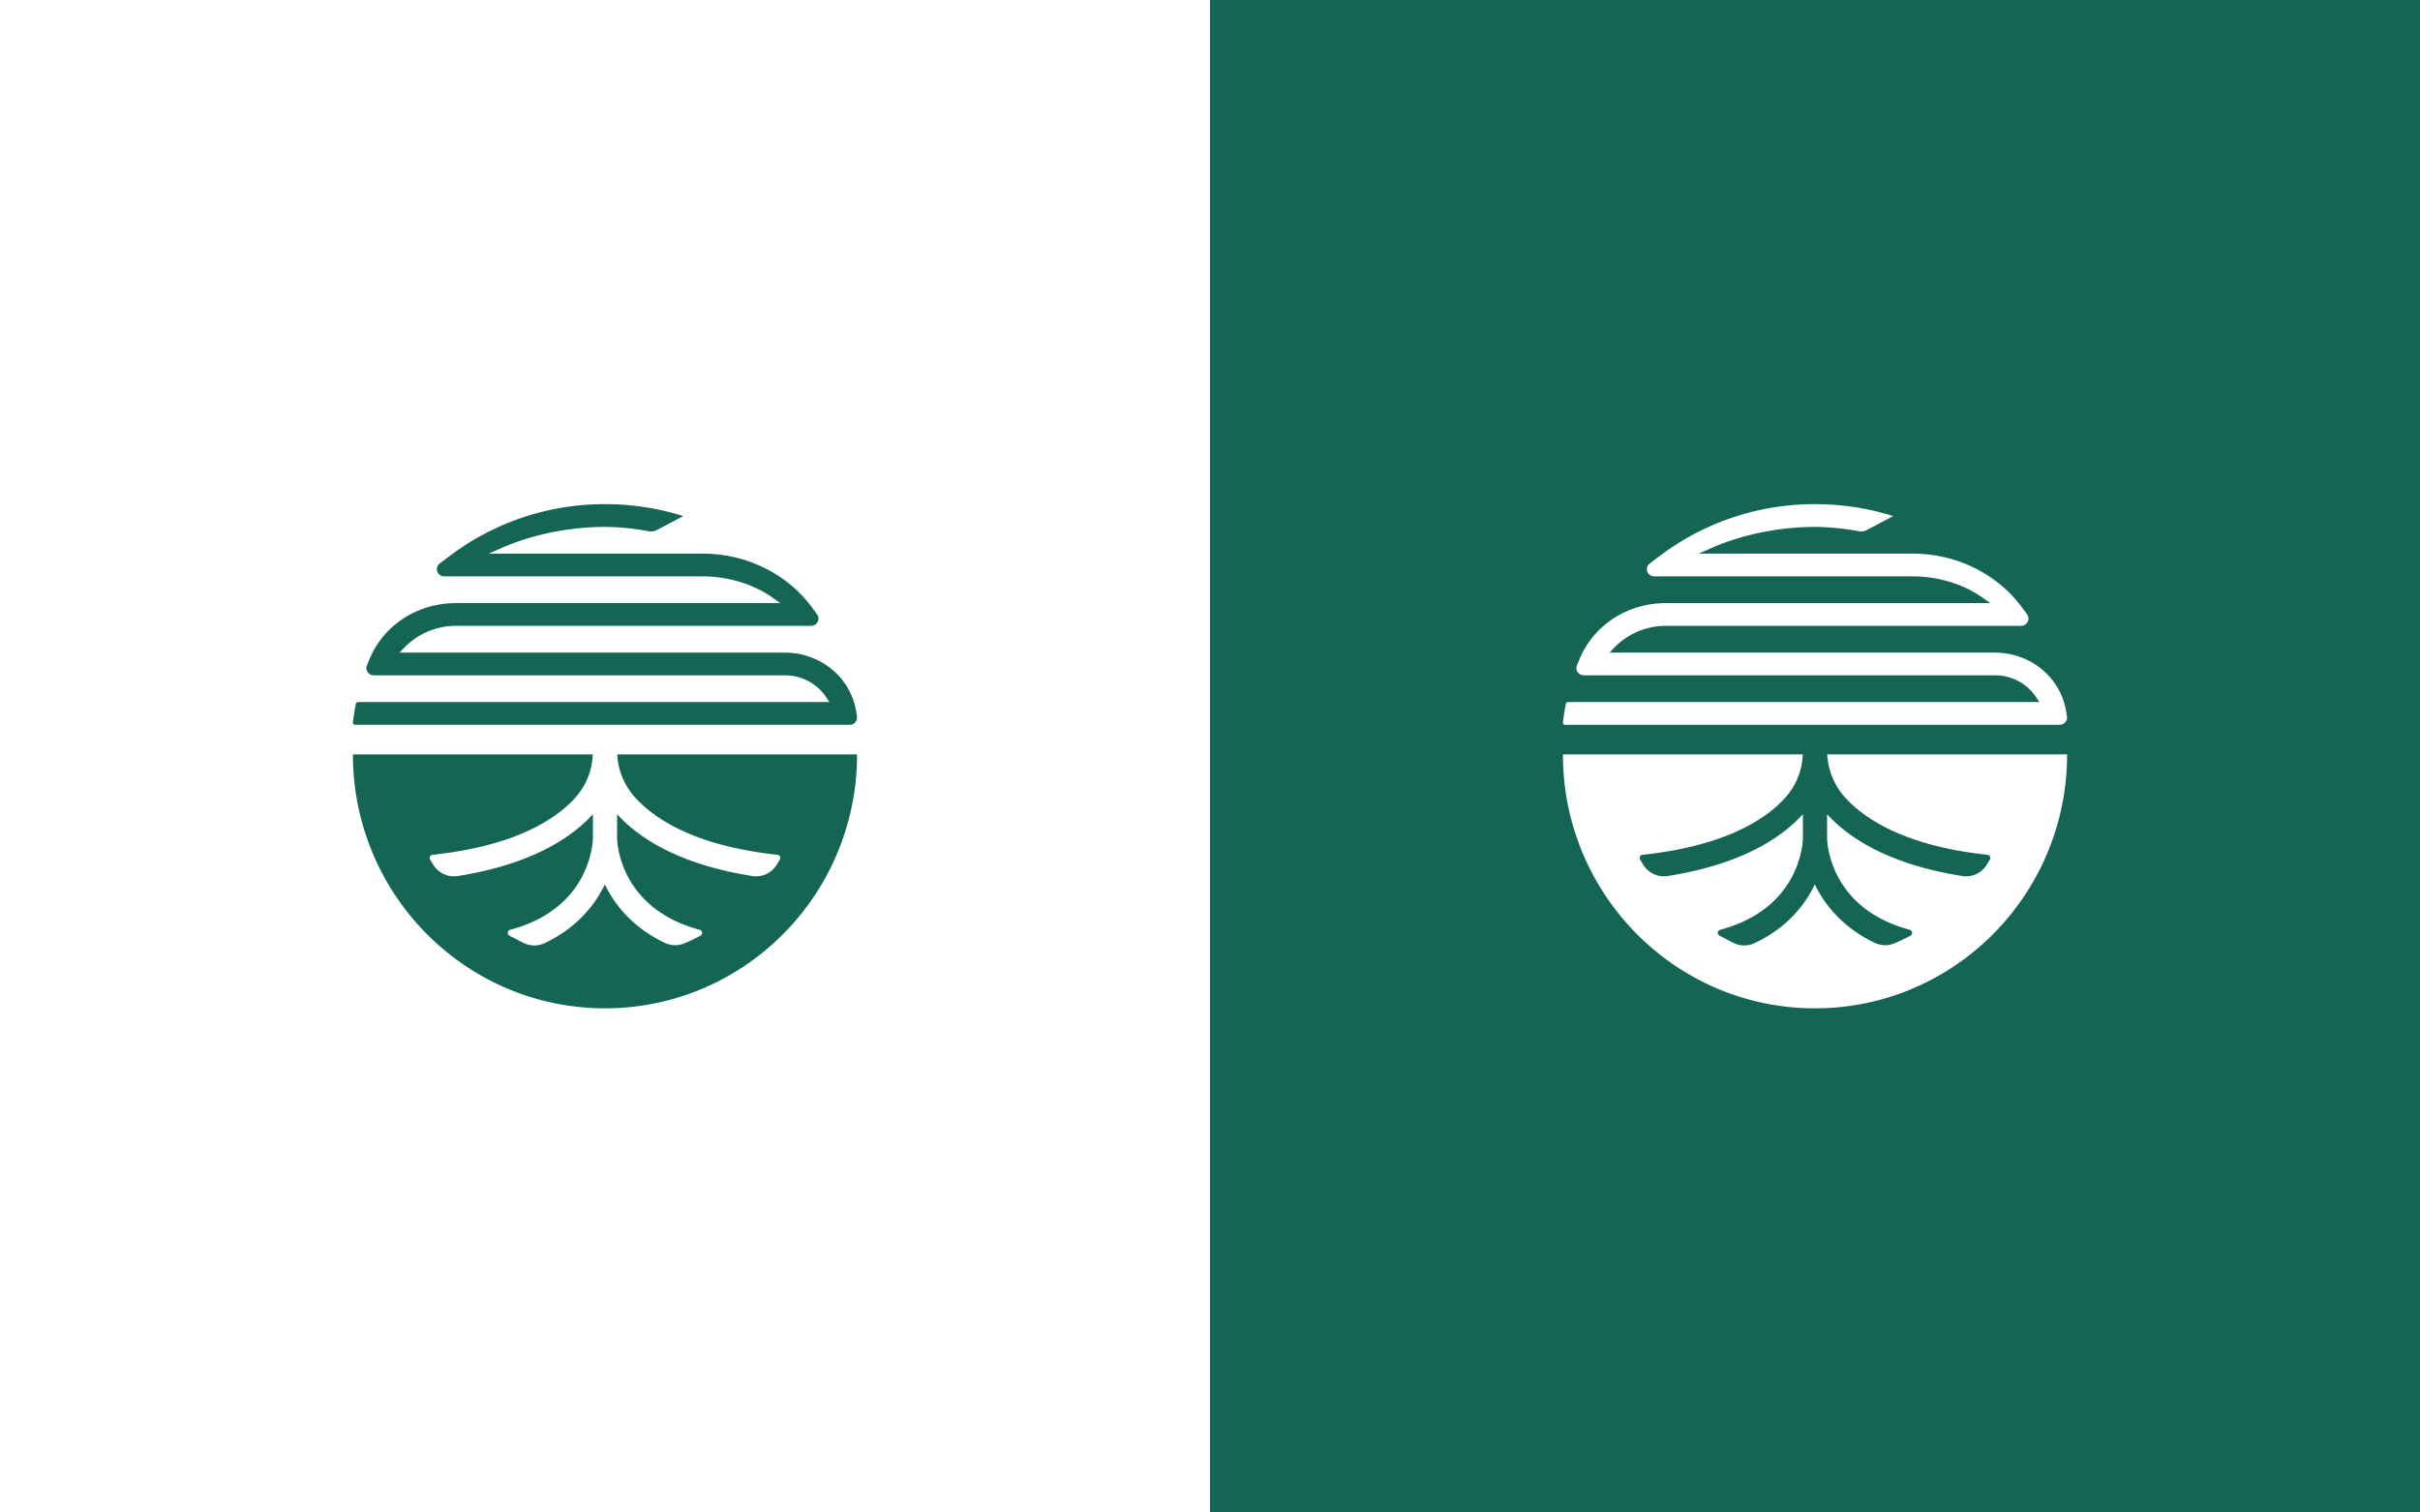 <svg xmlns="http://www.w3.org/2000/svg" xmlns:xlink="http://www.w3.org/1999/xlink" width="1680" height="1050" viewBox="0 0 1680 1050">
  <rect x="0" y="0" width="1680" height="1050" fill="#333333" stroke="none"/>
  <defs>
    <clipPath id="clip-path">
      <rect id="Rectangle_22" data-name="Rectangle 22" width="350" height="350.001" fill="none"/>
    </clipPath>
    <clipPath id="clip-path-2">
      <rect id="Rectangle_22-2" data-name="Rectangle 22" width="350" height="350.001" fill="#fff"/>
    </clipPath>
    <clipPath id="clip-Cedres-g">
      <rect width="1680" height="1050"/>
    </clipPath>
  </defs>
  <g id="Cedres-g" clip-path="url(#clip-Cedres-g)">
    <rect width="1680" height="1050" fill="#fff"/>
    <rect id="Rectangle_3" data-name="Rectangle 3" width="840" height="1050" fill="#fff"/>
    <rect id="Rectangle_23" data-name="Rectangle 23" width="840" height="1050" transform="translate(840)" fill="#156554"/>
    <g id="Groupe_37" data-name="Groupe 37" transform="translate(245 350)">
      <g id="Groupe_36" data-name="Groupe 36" clip-path="url(#clip-path)">
        <path id="Tracé_87" data-name="Tracé 87" d="M175,5.869c-.11,0-.218.008-.328.008h.656c-.11,0-.218-.008-.328-.008" fill="#146554"/>
        <path id="Tracé_88" data-name="Tracé 88" d="M183.51,173.712a48.276,48.276,0,0,0,12.4,29.956c13.773,15.073,41.98,33.682,98.817,39.749a2.207,2.207,0,0,1,1.655,3.337l-2.153,3.54a16.775,16.775,0,0,1-16.947,7.864c-51.383-8.119-79.082-26.632-93.9-42.942v16.577c.02,2.006,1.183,48.734,57.386,63.67a2.217,2.217,0,0,1,.494,4.089q-5.393,2.893-11.052,5.322a16.75,16.75,0,0,1-13.824-.389c-21.525-10.308-33.442-25.218-39.963-37.467-.543-1.019-1.046-2.03-1.529-3.034-6.872,14.244-19.309,30.138-41.823,40.764a16.747,16.747,0,0,1-14.856-.263l-9.494-4.924a2.207,2.207,0,0,1,.471-4.089c56.237-14.925,57.4-61.674,57.419-63.726V215.217C151.8,231.527,124.1,250.039,72.72,258.158a16.775,16.775,0,0,1-16.947-7.864l-2.152-3.538a2.207,2.207,0,0,1,1.655-3.338c57.816-6.15,85.923-24.892,99.4-39.966a47.706,47.706,0,0,0,11.836-29.74H0C0,271.074,78.351,350,175,350s175-78.927,175-176.289Z" fill="#146554"/>
        <path id="Tracé_89" data-name="Tracé 89" d="M344.819,153.171a5.225,5.225,0,0,0,3.982-1.816,4.894,4.894,0,0,0,1.132-4.012l-.614-3.692c-3.944-23.527-24.831-40.609-49.661-40.609H32.355L35.9,99.387A49.8,49.8,0,0,1,71.485,84.471H318.013a5.172,5.172,0,0,0,4.633-2.776,4.866,4.866,0,0,0-.408-5.151L318.614,71.6C301.393,48.276,273.1,34.35,242.921,34.35H94.277l9.387-4.131c20.741-9.133,46.707-14.395,71.244-14.44h.646a176.414,176.414,0,0,1,29.967,3.037A8.254,8.254,0,0,0,210.879,18l18.453-9.714A178.442,178.442,0,0,0,175.569,0h-.678A178,178,0,0,0,67.119,36.017l-6.834,5.158a4.842,4.842,0,0,0-1.733,5.5,5.14,5.14,0,0,0,4.965,3.454h179.4c17.406,0,34.99,5.337,48.241,14.648l5.579,3.922H71.485c-26.673,0-50.213,15.281-59.973,38.92l-1.786,4.3a4.879,4.879,0,0,0,.479,4.63,5.206,5.206,0,0,0,4.328,2.27H299.658a34.155,34.155,0,0,1,28.9,15.244l2.166,3.327H3.55a1.513,1.513,0,0,0-1.49,1.2c-.815,4.086-1.5,8.433-2.049,12.914a1.471,1.471,0,0,0,.371,1.161,1.544,1.544,0,0,0,1.134.5Z" fill="#146554"/>
      </g>
    </g>
    <g id="Groupe_38" data-name="Groupe 38" transform="translate(1085 350)">
      <g id="Groupe_36-2" data-name="Groupe 36" clip-path="url(#clip-path-2)">
        <path id="Tracé_87-2" data-name="Tracé 87" d="M175,5.869c-.11,0-.218.008-.328.008h.656c-.11,0-.218-.008-.328-.008" fill="#fff"/>
        <path id="Tracé_88-2" data-name="Tracé 88" d="M183.51,173.712a48.276,48.276,0,0,0,12.4,29.956c13.773,15.073,41.98,33.682,98.817,39.749a2.207,2.207,0,0,1,1.655,3.337l-2.153,3.54a16.775,16.775,0,0,1-16.947,7.864c-51.383-8.119-79.082-26.632-93.9-42.942v16.577c.02,2.006,1.183,48.734,57.386,63.67a2.217,2.217,0,0,1,.494,4.089q-5.393,2.893-11.052,5.322a16.75,16.75,0,0,1-13.824-.389c-21.525-10.308-33.442-25.218-39.963-37.467-.543-1.019-1.046-2.03-1.529-3.034-6.872,14.244-19.309,30.138-41.823,40.764a16.747,16.747,0,0,1-14.856-.263l-9.494-4.924a2.207,2.207,0,0,1,.471-4.089c56.237-14.925,57.4-61.674,57.419-63.726V215.217C151.8,231.527,124.1,250.039,72.72,258.158a16.775,16.775,0,0,1-16.947-7.864l-2.152-3.538a2.207,2.207,0,0,1,1.655-3.338c57.816-6.15,85.923-24.892,99.4-39.966a47.706,47.706,0,0,0,11.836-29.74H0C0,271.074,78.351,350,175,350s175-78.927,175-176.289Z" fill="#fff"/>
        <path id="Tracé_89-2" data-name="Tracé 89" d="M344.819,153.171a5.225,5.225,0,0,0,3.982-1.816,4.894,4.894,0,0,0,1.132-4.012l-.614-3.692c-3.944-23.527-24.831-40.609-49.661-40.609H32.355L35.9,99.387A49.8,49.8,0,0,1,71.485,84.471H318.013a5.172,5.172,0,0,0,4.633-2.776,4.866,4.866,0,0,0-.408-5.151L318.614,71.6C301.393,48.276,273.1,34.35,242.921,34.35H94.277l9.387-4.131c20.741-9.133,46.707-14.395,71.244-14.44h.646a176.414,176.414,0,0,1,29.967,3.037A8.254,8.254,0,0,0,210.879,18l18.453-9.714A178.442,178.442,0,0,0,175.569,0h-.678A178,178,0,0,0,67.119,36.017l-6.834,5.158a4.842,4.842,0,0,0-1.733,5.5,5.14,5.14,0,0,0,4.965,3.454h179.4c17.406,0,34.99,5.337,48.241,14.648l5.579,3.922H71.485c-26.673,0-50.213,15.281-59.973,38.92l-1.786,4.3a4.879,4.879,0,0,0,.479,4.63,5.206,5.206,0,0,0,4.328,2.27H299.658a34.155,34.155,0,0,1,28.9,15.244l2.166,3.327H3.55a1.513,1.513,0,0,0-1.49,1.2c-.815,4.086-1.5,8.433-2.049,12.914a1.471,1.471,0,0,0,.371,1.161,1.544,1.544,0,0,0,1.134.5Z" fill="#fff"/>
      </g>
    </g>
  </g>
</svg>
